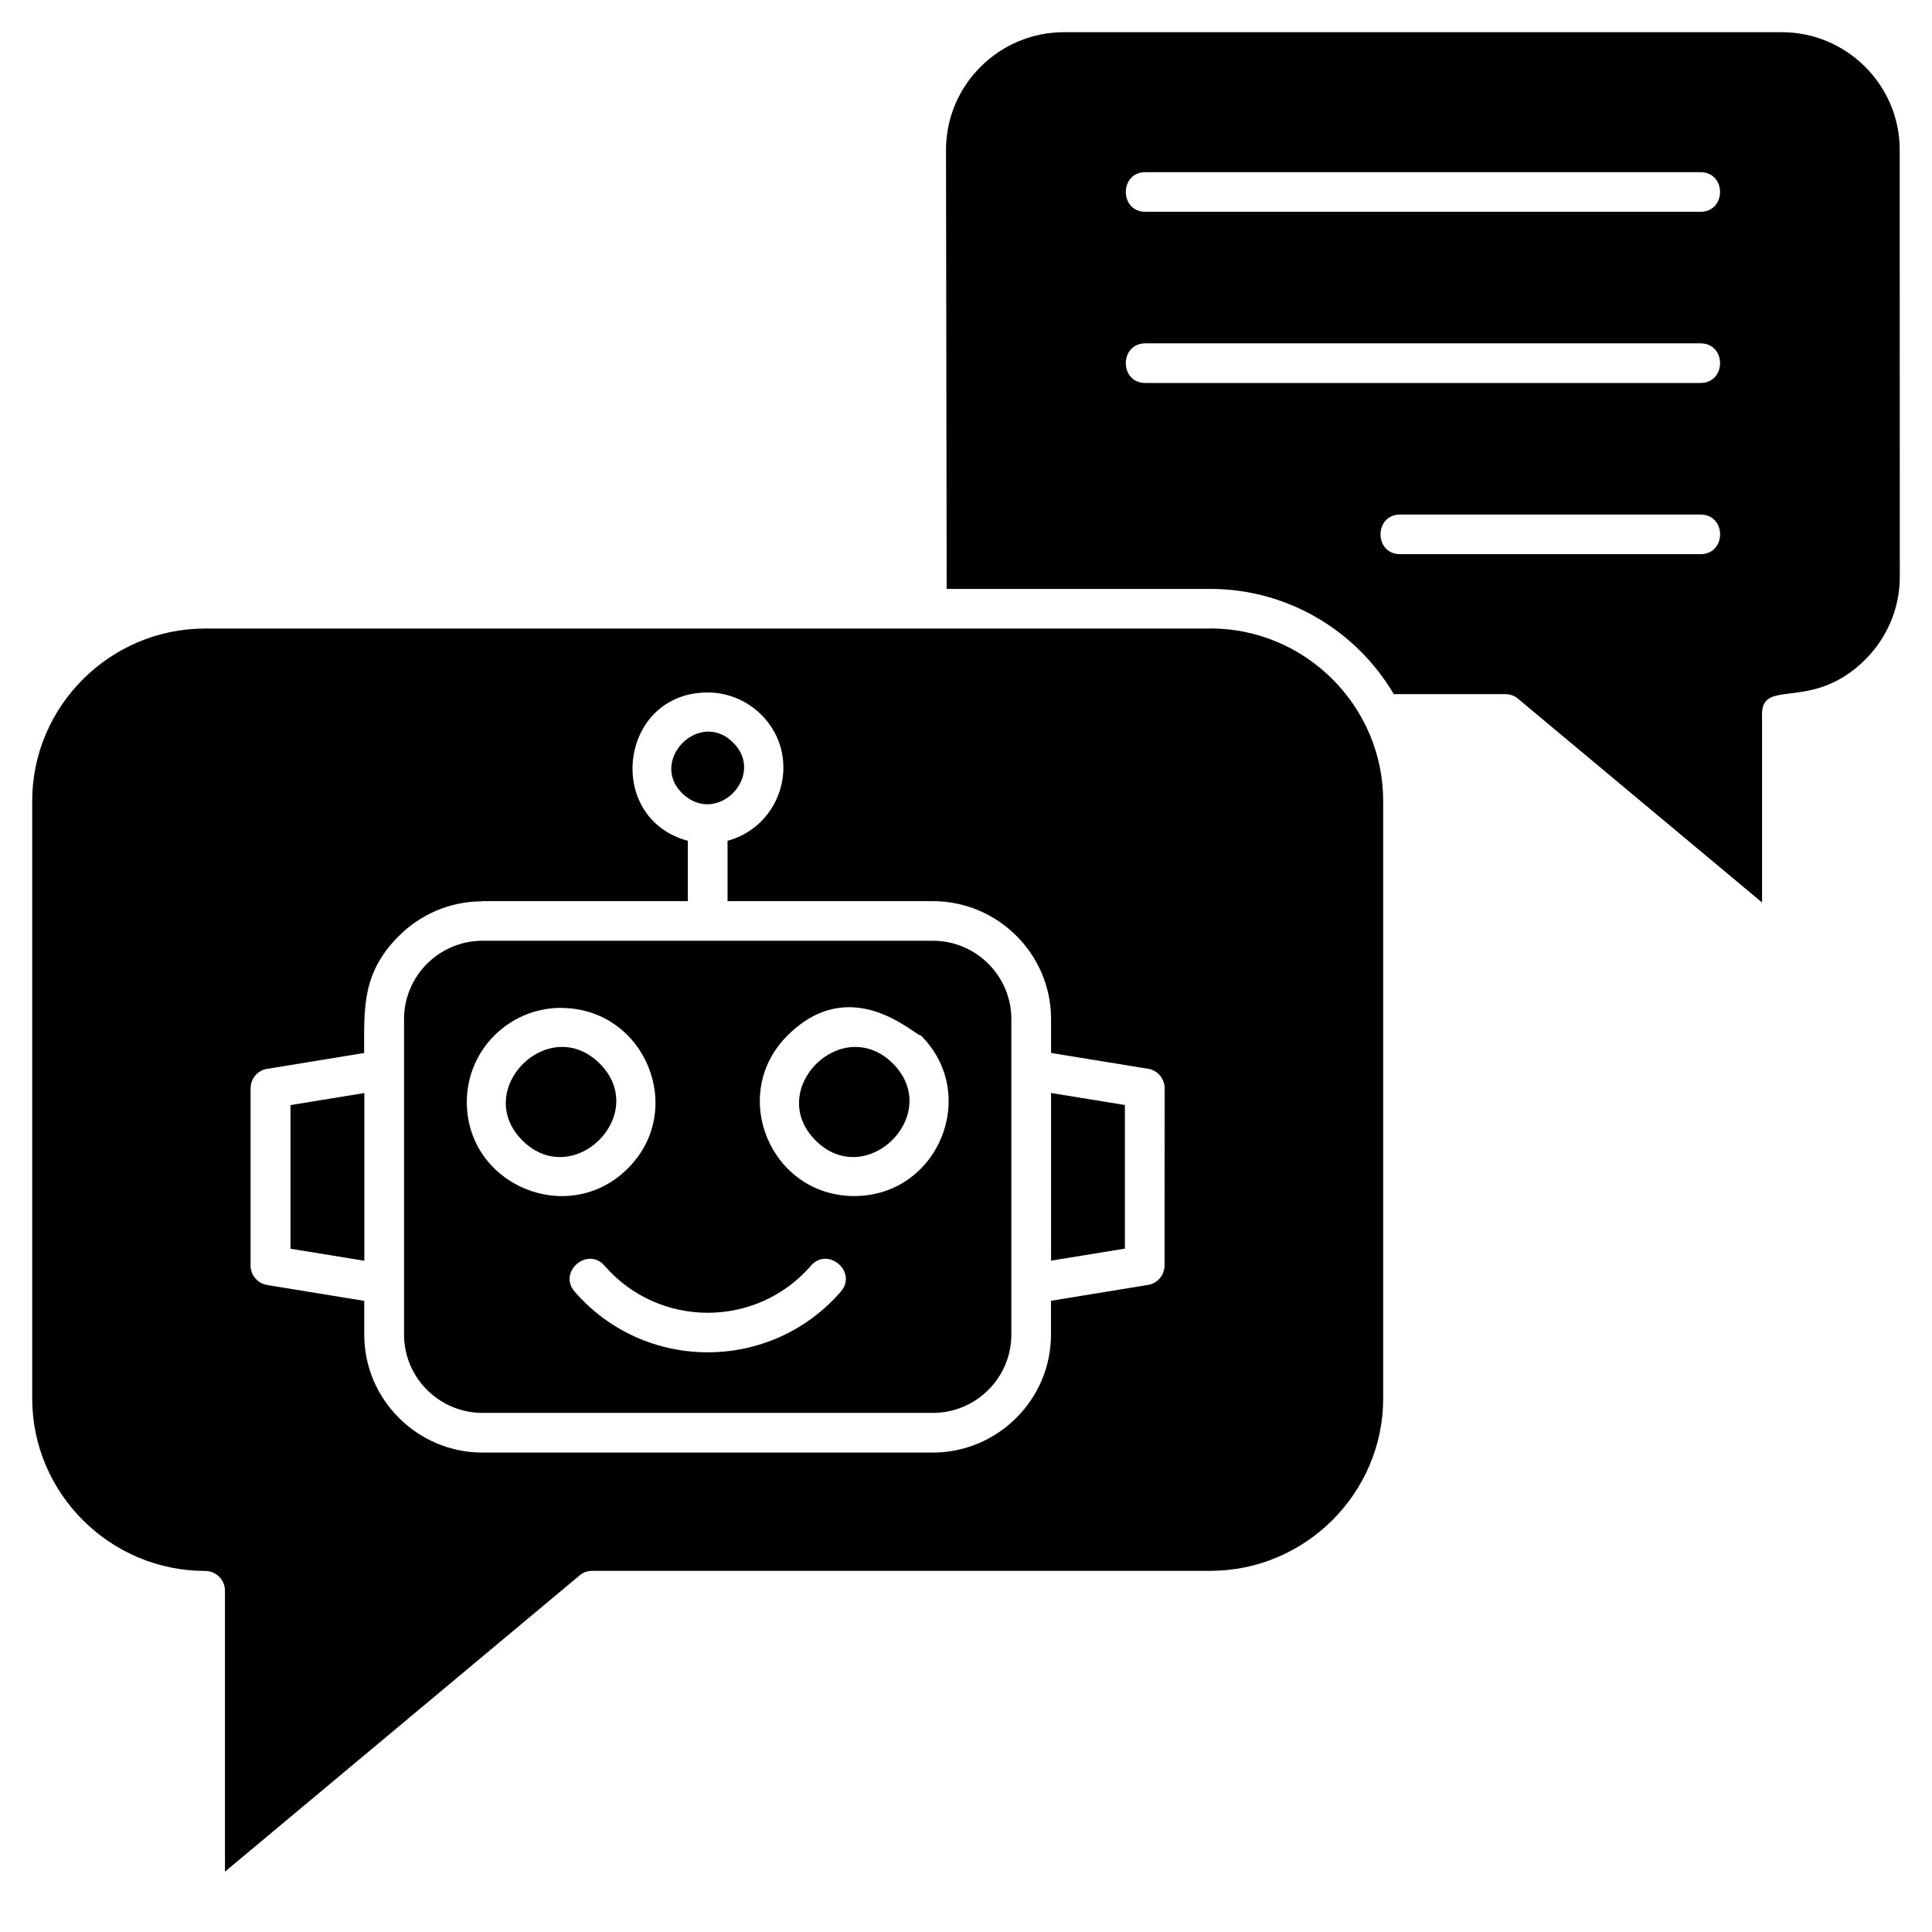 <svg width="60" height="60" viewBox="0 0 60 60" fill="none" xmlns="http://www.w3.org/2000/svg">
<rect width="60" height="60" fill="white"/>
<path fill-rule="evenodd" clip-rule="evenodd" d="M43.483 17.21C42.67 17.21 42.67 15.98 43.483 15.98H52.81C53.622 15.98 53.622 17.21 52.81 17.21H43.483ZM35.572 11.894C34.76 11.894 34.76 10.663 35.572 10.663H52.809C53.621 10.663 53.621 11.894 52.809 11.894H35.572ZM35.572 6.577C34.76 6.577 34.76 5.347 35.572 5.347H52.809C53.621 5.347 53.621 6.577 52.809 6.577H35.572ZM37.585 19.52H6.37C3.417 19.52 1 21.932 1 24.874V43.432C1 46.377 3.419 48.787 6.37 48.787C6.712 48.787 6.987 49.061 6.987 49.402V58.125L17.968 48.953C18.078 48.848 18.227 48.784 18.392 48.784H37.585C40.539 48.784 42.956 46.372 42.956 43.429V24.872C42.956 21.947 40.56 19.517 37.585 19.517L37.585 19.52ZM29.402 18.289H37.585C39.979 18.289 42.12 19.579 43.285 21.557H46.753C46.917 21.557 47.066 21.622 47.177 21.727L54.722 28.027V22.173C54.722 21.045 56.28 22.124 57.925 20.486C58.589 19.825 59 18.912 59 17.91L58.997 4.65C58.997 2.643 57.35 1 55.337 1H33.04C31.027 1 29.379 2.643 29.379 4.65L29.4 18.289L29.402 18.289ZM21.189 24.639C20.148 23.631 21.713 22.011 22.77 23.062C23.798 24.087 22.263 25.679 21.189 24.639ZM25.181 39.31C25.711 38.7 26.641 39.503 26.112 40.113C23.932 42.625 20.027 42.625 17.846 40.113C17.317 39.503 18.247 38.7 18.777 39.31C20.466 41.256 23.494 41.256 25.183 39.31H25.181ZM11.315 39.154L9.021 38.78V34.32L11.315 33.946V39.157V39.154ZM32.642 33.943L34.935 34.317V38.777L32.642 39.151V33.94V33.943ZM28.971 29.216C30.31 29.216 31.408 30.306 31.408 31.646V41.449C31.408 42.787 30.312 43.879 28.971 43.879H14.985C13.643 43.879 12.548 42.786 12.548 41.449V31.646C12.548 30.308 13.643 29.216 14.985 29.216H28.971ZM14.985 27.986H21.361V26.112C18.757 25.407 19.235 21.506 21.978 21.506C23.037 21.506 23.626 22.193 23.641 22.193C24.929 23.477 24.312 25.646 22.595 26.112V27.986H28.971C30.991 27.986 32.642 29.634 32.642 31.646V32.7L35.606 33.184C35.922 33.212 36.169 33.477 36.169 33.797L36.166 39.3C36.166 39.595 35.953 39.856 35.65 39.905L32.639 40.397V41.451C32.639 43.466 30.983 45.111 28.968 45.111H14.983C12.965 45.111 11.312 43.463 11.312 41.451V40.4L8.301 39.908C8.003 39.859 7.782 39.603 7.782 39.303V33.8C7.782 33.477 8.029 33.212 8.345 33.187L11.309 32.702C11.309 31.303 11.235 30.216 12.389 29.065C13.055 28.401 13.973 27.991 14.98 27.991L14.985 27.986ZM25.331 35.419C23.752 33.846 26.148 31.456 27.729 33.028C29.307 34.602 26.906 36.993 25.331 35.419ZM28.601 32.159C30.441 33.994 29.13 37.144 26.529 37.144C23.93 37.144 22.616 33.994 24.456 32.159C26.441 30.18 28.405 32.159 28.598 32.159H28.601ZM18.623 33.028C20.202 34.602 17.806 36.993 16.225 35.419C14.646 33.845 17.042 31.454 18.623 33.028ZM17.425 31.303C20.024 31.303 21.338 34.453 19.497 36.288C17.657 38.124 14.497 36.816 14.497 34.222C14.497 32.61 15.808 31.3 17.428 31.3L17.425 31.303Z" fill="black"/>
</svg>
